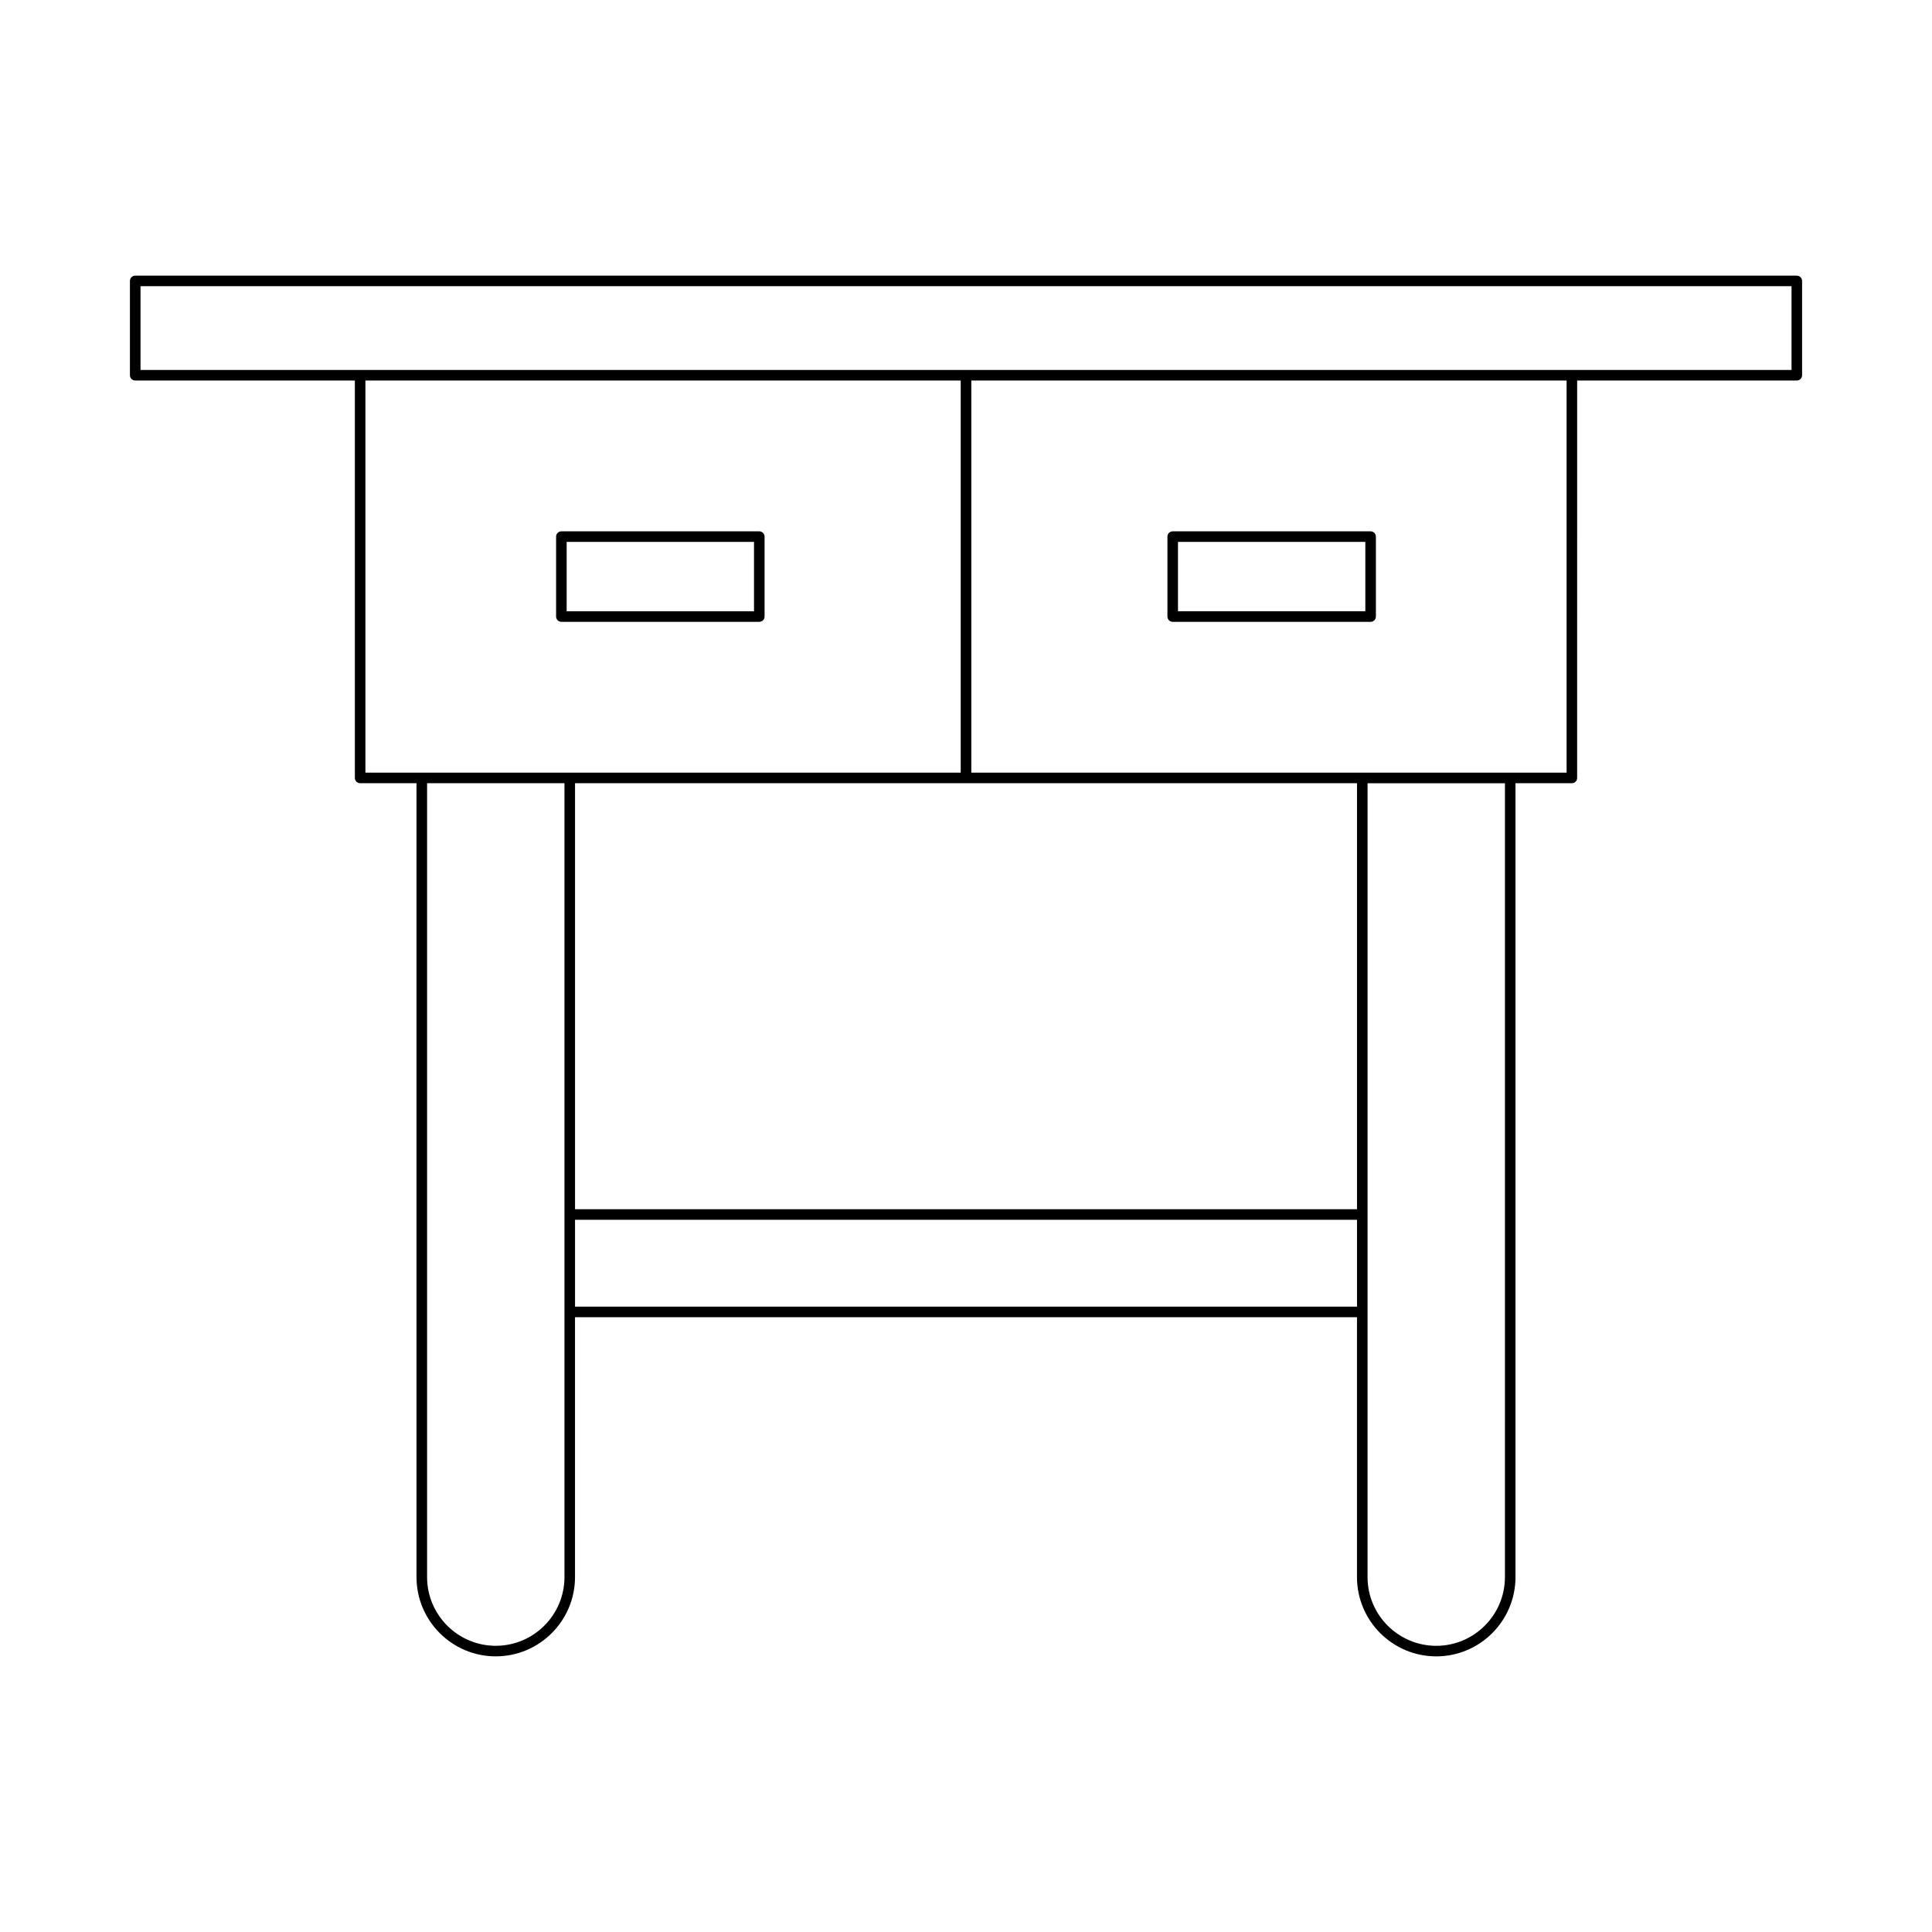 <?xml version="1.0" encoding="UTF-8"?>
<!-- Uploaded to: ICON Repo, www.iconrepo.com, Generator: ICON Repo Mixer Tools -->
<svg fill="#000000" width="800px" height="800px" version="1.1" viewBox="144 144 512 512" xmlns="http://www.w3.org/2000/svg">
 <g>
  <path d="m620.17 217.05h-440.34c-0.773 0-1.398 0.629-1.398 1.398v24.992c0 0.77 0.625 1.398 1.398 1.398h58.211v105.32c0 0.77 0.625 1.398 1.398 1.398h14.941v210.39c0 11.578 9.422 21.004 21 21.004 11.582 0 21.004-9.426 21.004-21.004v-68.871h207.23v68.875c0 11.578 9.422 21.004 21.004 21.004 11.578 0 21-9.426 21-21.004v-210.39h14.941c0.773 0 1.398-0.629 1.398-1.398l0.004-105.32h58.211c0.773 0 1.398-0.629 1.398-1.398v-24.992c0-0.773-0.629-1.398-1.402-1.398zm-326.58 344.9c0 10.035-8.168 18.203-18.203 18.203-10.035 0-18.203-8.168-18.203-18.203v-210.39h36.406zm-52.75-213.19v-103.92h157.76v103.92zm262.78 141.52h-207.23v-23.02h207.23zm0-25.816h-207.23v-112.9h207.23zm39.203 97.492c0 10.035-8.164 18.203-18.203 18.203-10.035 0-18.203-8.168-18.203-18.203l0.004-210.39h36.406zm16.344-213.19h-157.76v-103.92h157.76zm59.609-106.72h-437.54v-22.195h437.54z"/>
  <path d="m454.78 308.79h52.449c0.773 0 1.398-0.629 1.398-1.398v-21.184c0-0.77-0.625-1.398-1.398-1.398h-52.449c-0.773 0-1.398 0.629-1.398 1.398v21.184c-0.004 0.77 0.625 1.398 1.398 1.398zm1.398-21.184h49.648v18.383h-49.648z"/>
  <path d="m345.22 284.81h-52.449c-0.773 0-1.398 0.629-1.398 1.398v21.184c0 0.77 0.625 1.398 1.398 1.398h52.449c0.773 0 1.398-0.629 1.398-1.398v-21.184c0-0.77-0.625-1.398-1.398-1.398zm-1.402 21.184h-49.648v-18.383h49.648z"/>
 </g>
</svg>